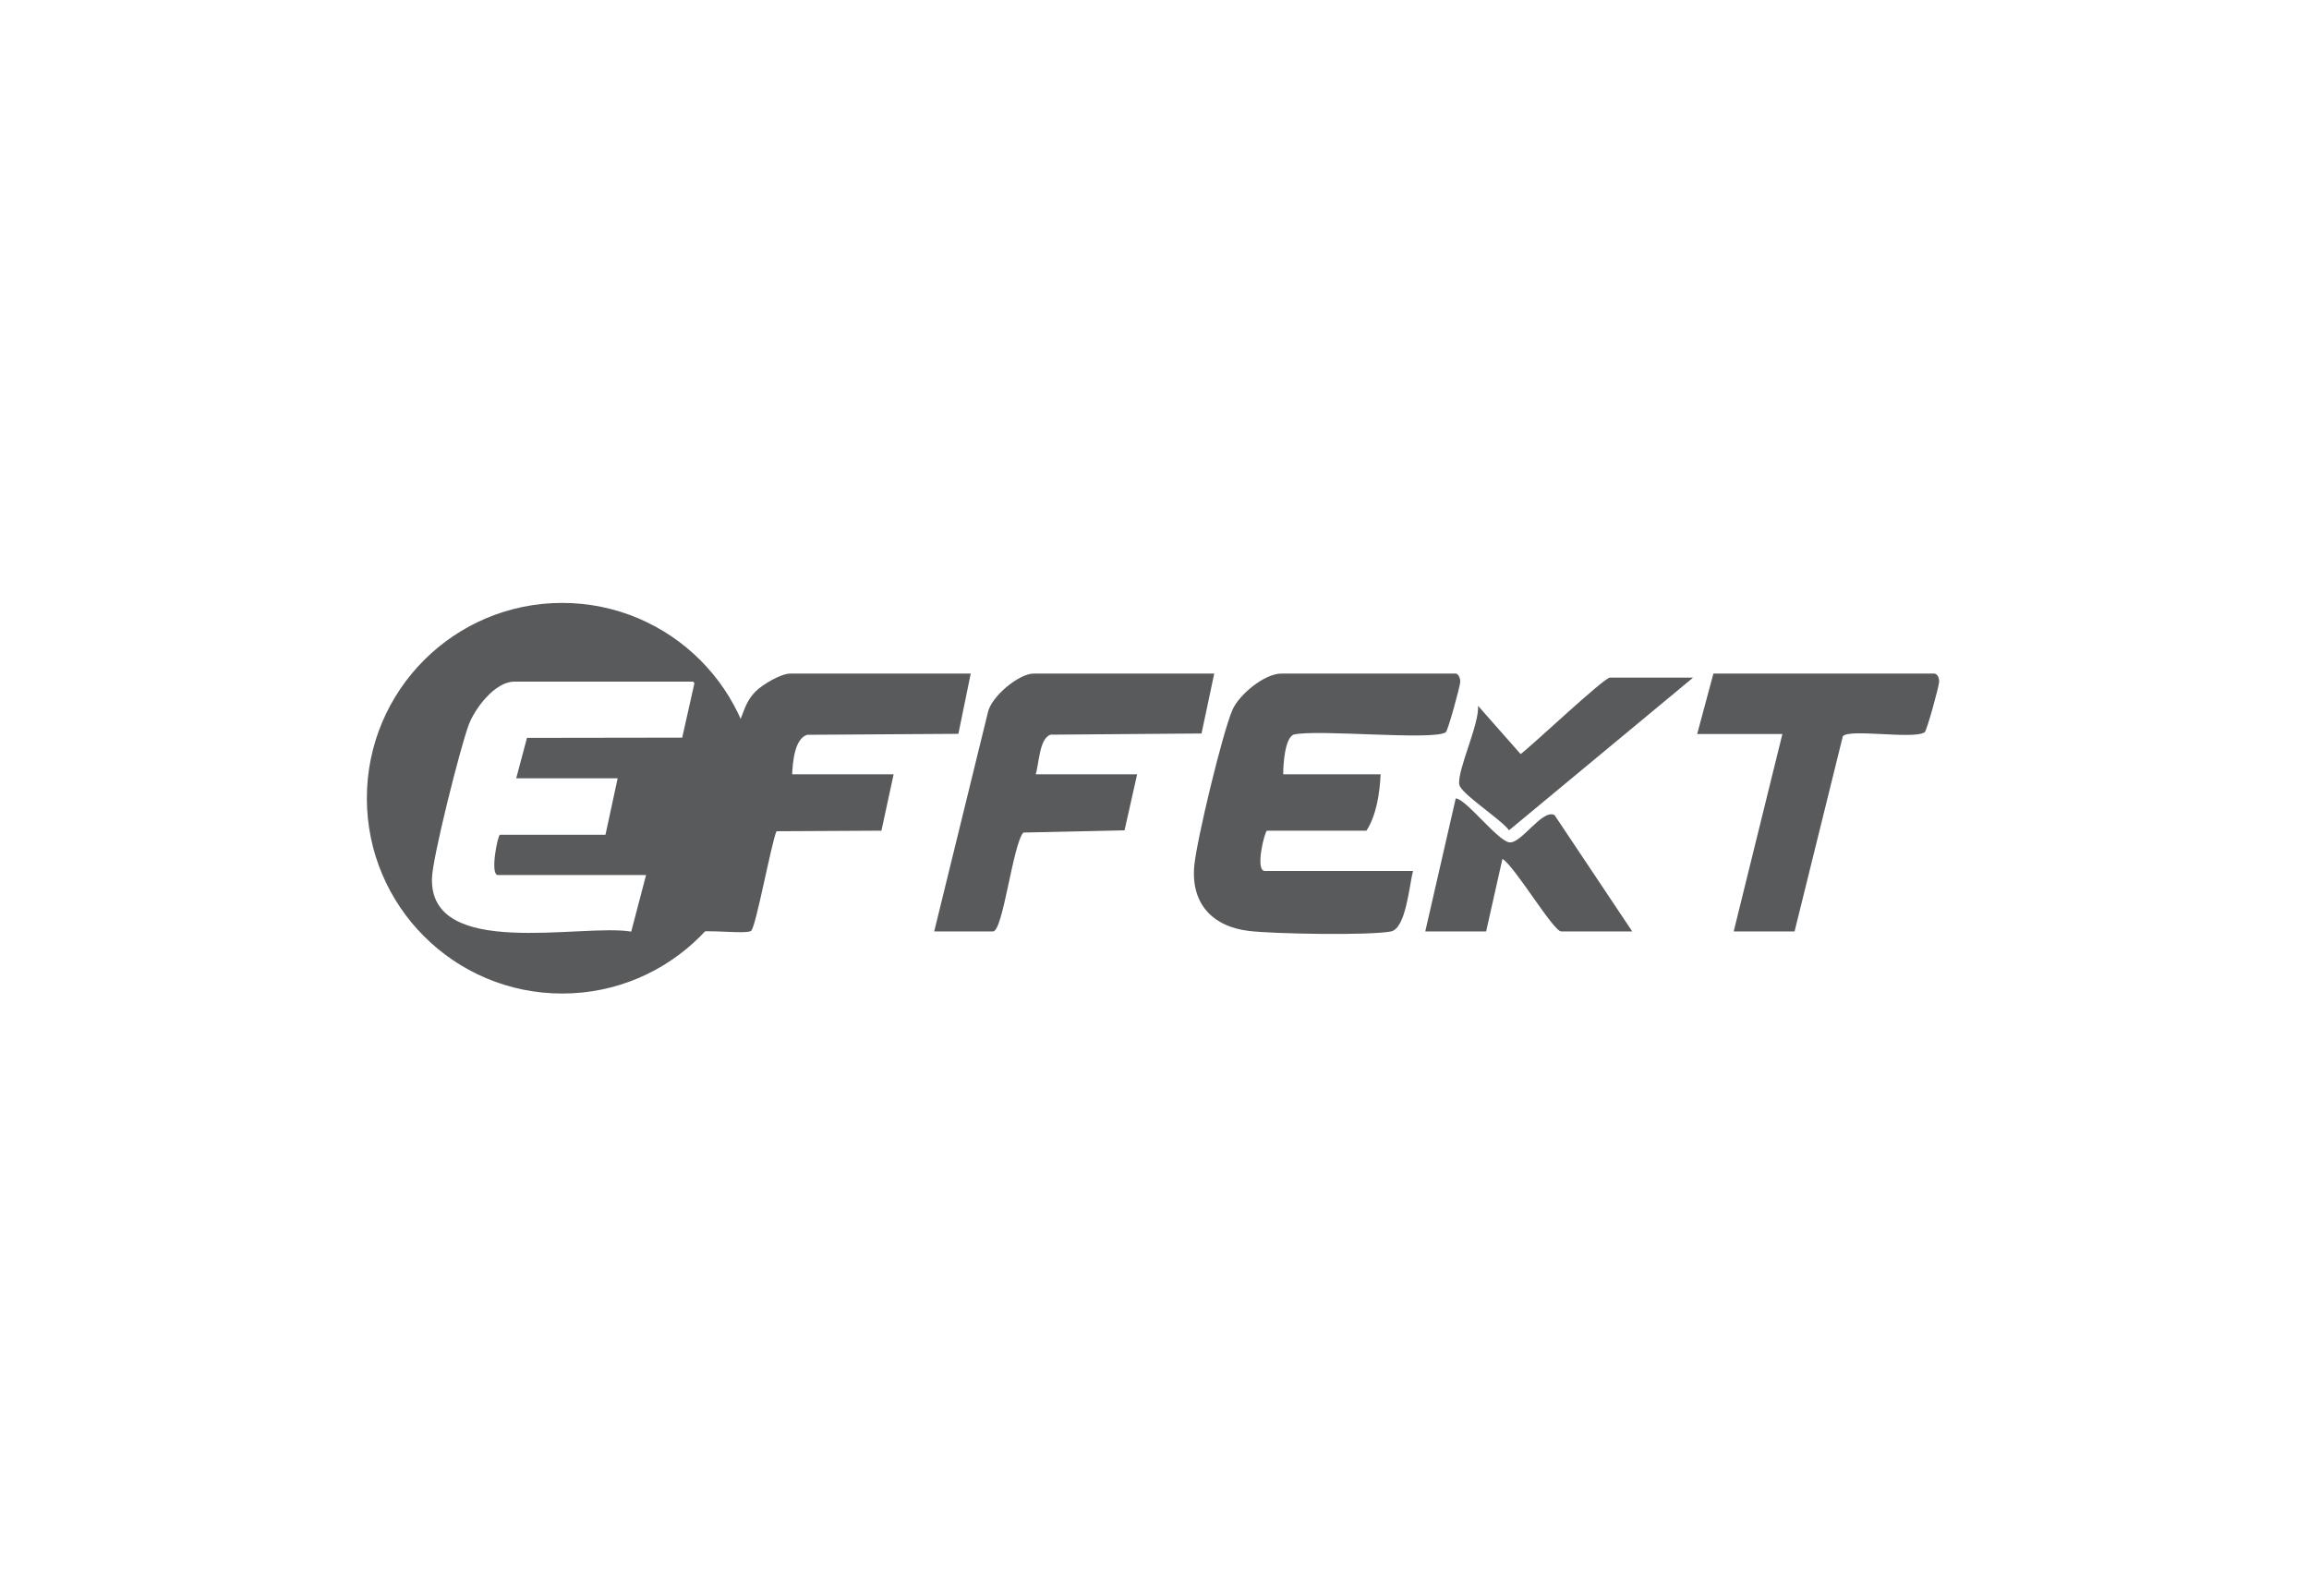<?xml version="1.0" encoding="UTF-8"?>
<svg width="162px" height="112px" viewBox="0 0 162 112" version="1.1" xmlns="http://www.w3.org/2000/svg" xmlns:xlink="http://www.w3.org/1999/xlink">
    <title>effekt</title>
    <g id="effekt" stroke="none" stroke-width="1" fill="none" fill-rule="evenodd">
        <g id="Group-15" transform="translate(26, 43)">
            <path d="M36.697,11.325 L35.841,15.28 L28.478,15.319 C28.105,16.189 27.028,22.096 26.694,22.311 C26.294,22.567 23.611,22.178 22.672,22.418 C21.873,22.62 19.548,24.66 18.098,25.226 C6.398,29.794 -4.391,17.355 1.812,6.514 C7.183,-2.872 21.906,-1.819 25.311,8.498 C26.186,7.596 26.009,6.532 27.005,5.519 C27.49,5.026 28.793,4.258 29.436,4.258 L42.107,4.258 L41.24,8.485 L30.631,8.553 C29.741,8.818 29.614,10.527 29.579,11.325 L36.697,11.325 Z M22.745,4.824 L10.074,4.824 C8.736,4.824 7.315,6.692 6.879,7.87 C6.289,9.46 4.352,17.123 4.307,18.61 C4.134,24.367 14.816,21.776 18.287,22.361 L19.328,18.392 L8.936,18.392 C8.352,18.392 8.925,15.565 9.078,15.565 L16.481,15.565 L17.335,11.607 L10.217,11.607 L10.974,8.768 L21.864,8.752 L22.745,4.824 Z" id="Fill-1" fill="#585A5C"></path>
            <path d="M64.031,11.325 L70.864,11.325 C70.808,12.611 70.569,14.216 69.868,15.281 L62.892,15.281 C62.74,15.281 62.022,18.108 62.75,18.108 L73.142,18.108 C72.866,19.104 72.652,22.152 71.58,22.352 C70.006,22.645 63.397,22.523 61.642,22.317 C59.031,22.009 57.536,20.358 57.794,17.716 C57.973,15.889 59.761,8.435 60.47,6.801 C60.938,5.723 62.732,4.258 63.889,4.258 L76.132,4.258 C76.326,4.258 76.459,4.601 76.451,4.841 C76.439,5.165 75.588,8.268 75.437,8.373 C74.576,8.973 66.448,8.149 64.779,8.534 C64.141,8.751 64.026,10.664 64.031,11.325" id="Fill-3" fill="#585A5C"></path>
            <path d="M59.191,4.258 L58.299,8.461 L47.706,8.544 C46.909,8.81 46.905,10.591 46.663,11.324 L53.781,11.324 L52.899,15.254 L45.797,15.412 C45.058,16.251 44.374,22.348 43.673,22.348 L39.544,22.348 L43.306,7.003 C43.529,5.876 45.483,4.258 46.52,4.258 L59.191,4.258 Z" id="Fill-5" fill="#585A5C"></path>
            <path d="M109.731,4.258 C109.959,4.314 110.059,4.574 110.05,4.841 C110.038,5.165 109.187,8.268 109.036,8.373 C108.281,8.899 103.68,8.096 103.292,8.662 L99.908,22.348 L95.637,22.348 L99.053,8.498 L93.074,8.498 L94.213,4.258 L109.731,4.258 Z" id="Fill-7" fill="#585A5C"></path>
            <path d="M73.997,22.348 L76.135,13.017 C76.831,13.033 79.046,15.951 79.876,16.097 C80.712,16.244 82.224,13.708 83.071,14.191 L88.518,22.348 L83.536,22.348 C82.975,22.348 80.27,17.756 79.41,17.26 L78.268,22.348 L73.997,22.348 Z" id="Fill-9" fill="#585A5C"></path>
            <path d="M92.789,4.541 L79.874,15.252 C79.36,14.519 76.469,12.668 76.382,12.041 C76.238,11.012 77.787,7.851 77.701,6.52 L80.688,9.907 C81.518,9.286 86.538,4.541 86.952,4.541 L92.789,4.541 Z" id="Fill-11" fill="#585A5C"></path>
            <path d="M26.445,13.003 C26.445,20.184 20.623,26.006 13.442,26.006 C6.261,26.006 0.439,20.184 0.439,13.003 C0.439,5.822 6.261,0 13.442,0 C20.623,0 26.445,5.822 26.445,13.003 Z" id="Stroke-13" stroke="#585A5C" stroke-width="1.4"></path>
        </g>
    </g>
</svg>